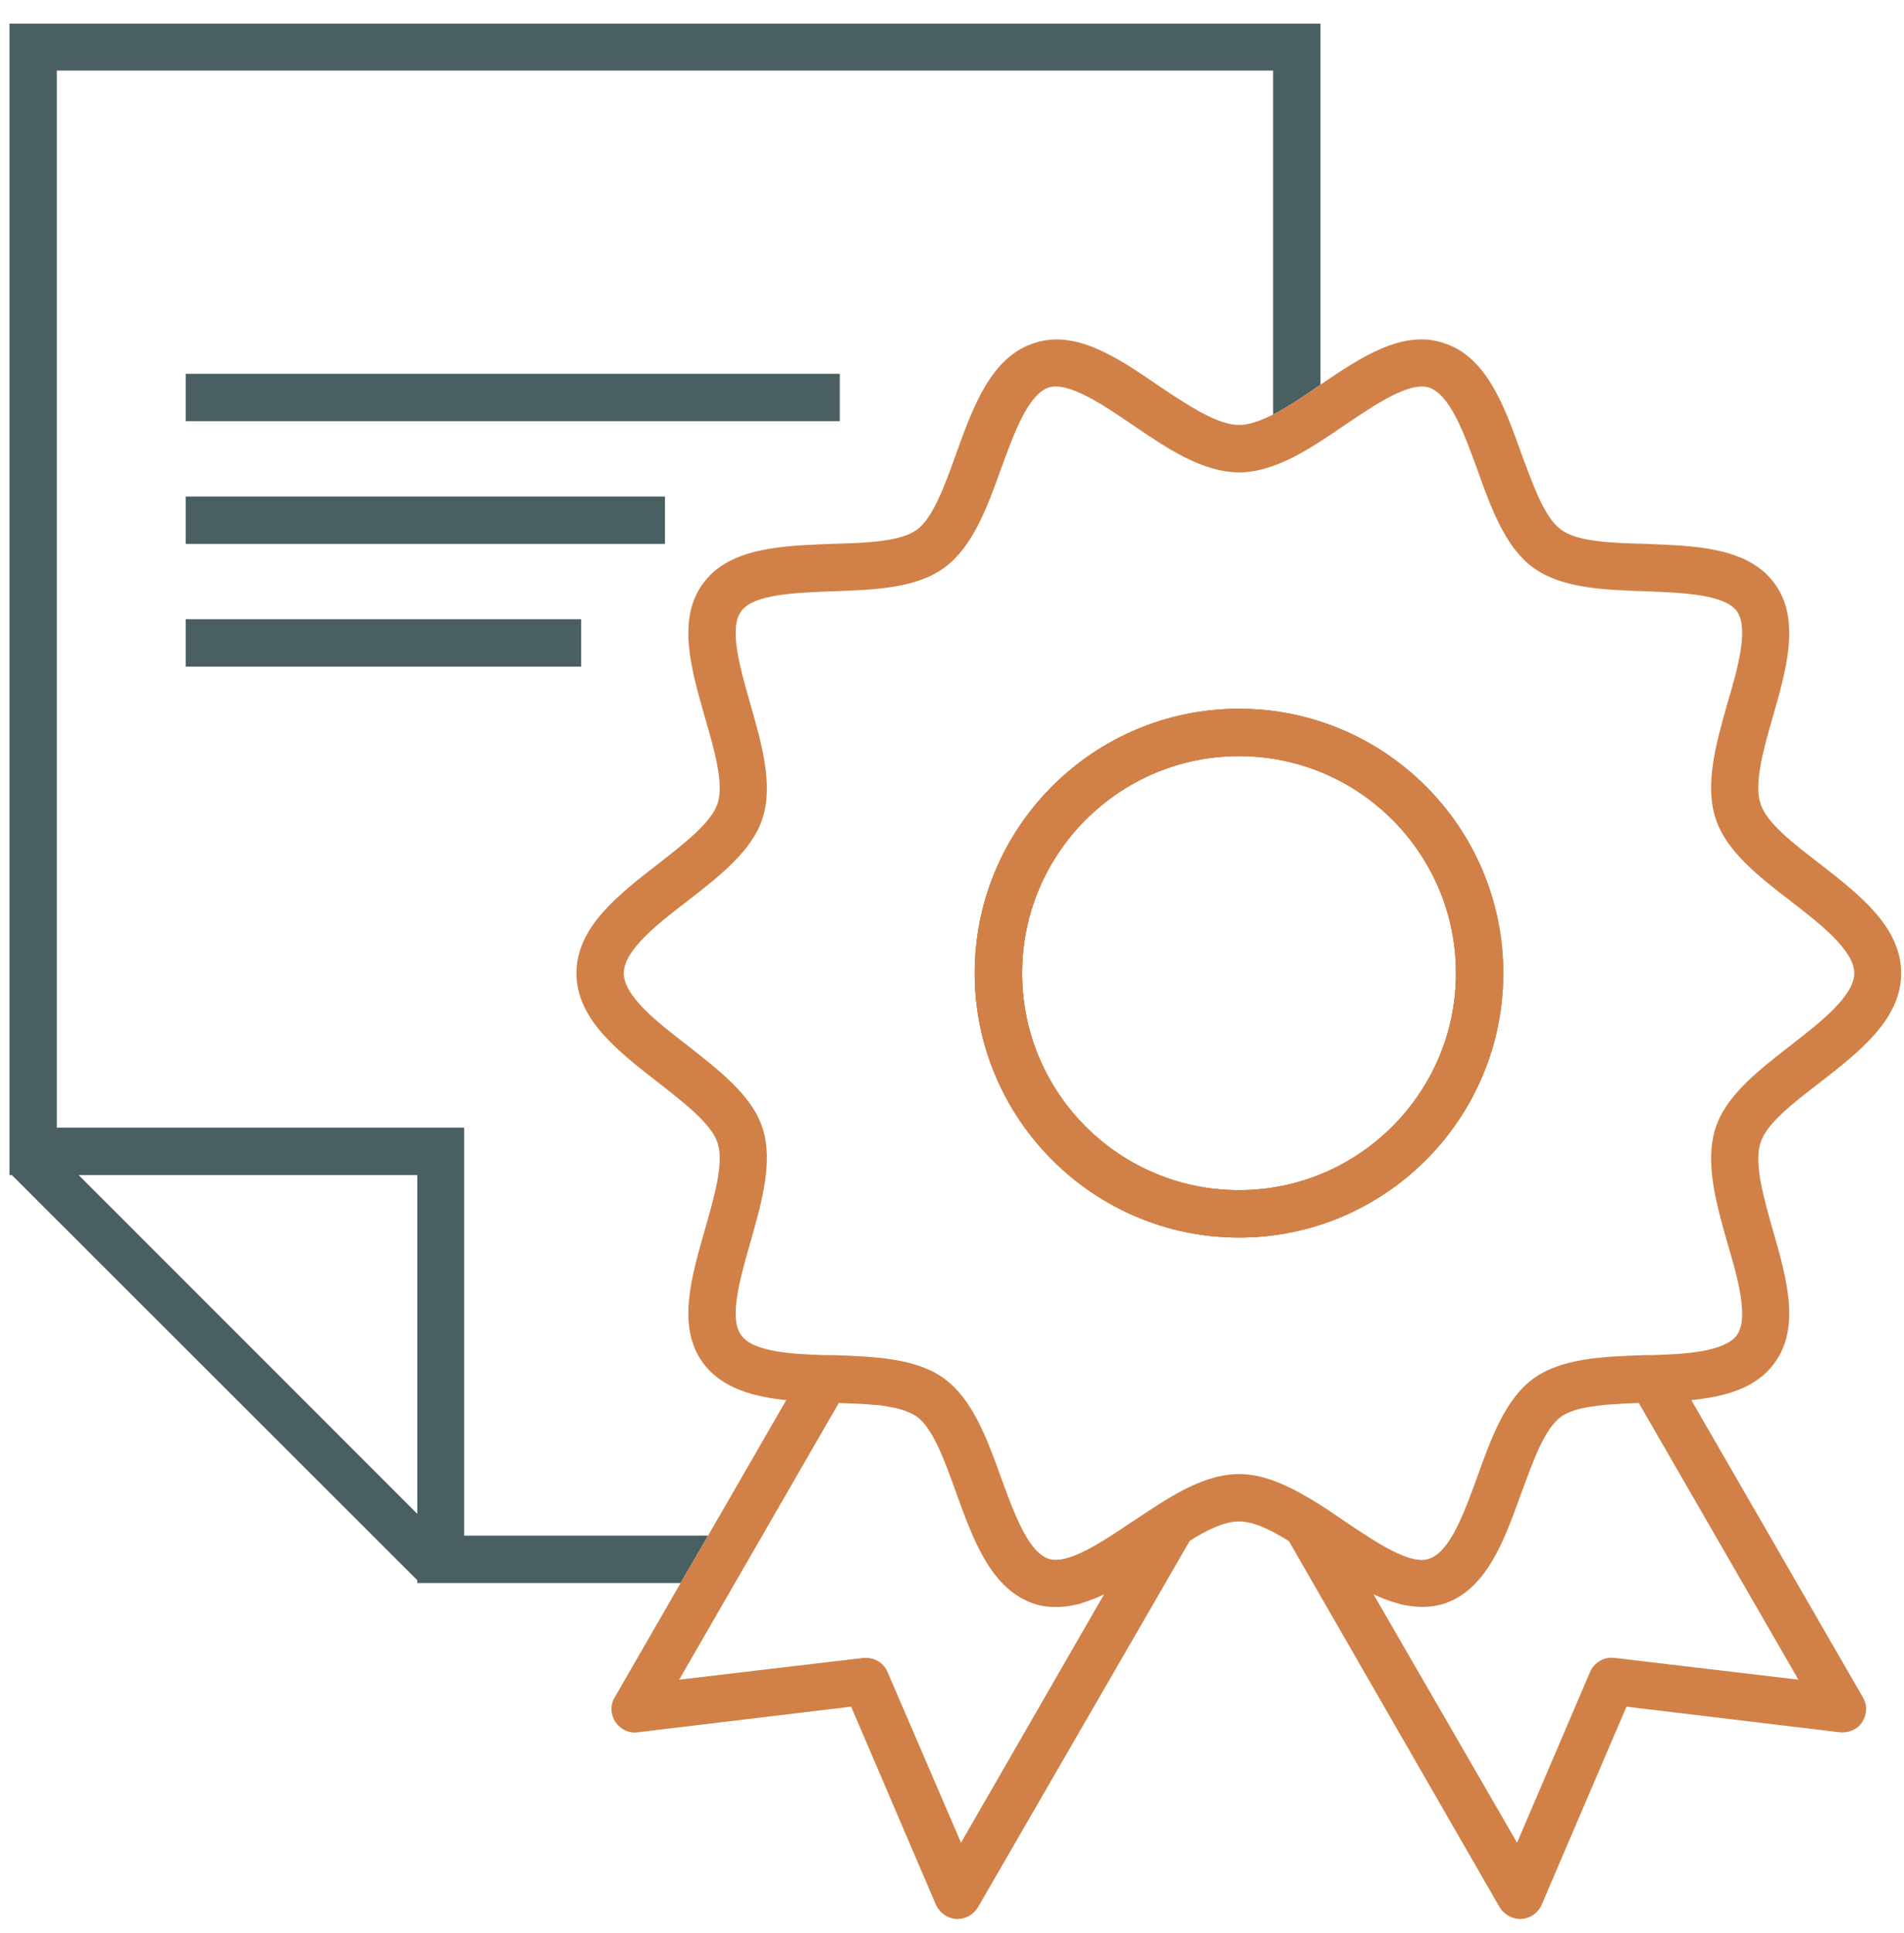 <svg width="67" height="68" viewBox="0 0 67 68" fill="none" xmlns="http://www.w3.org/2000/svg">
<path d="M29.55 13.148H6.534V14.815H29.55V13.148Z" fill="#495F61"/>
<path d="M23.4 17.465H6.534V19.131H23.4V17.465Z" fill="#495F61"/>
<path d="M20.45 21.781H6.534V23.448H20.45V21.781Z" fill="#495F61"/>
<path d="M0.334 0.832V41.332H0.417L14.684 55.582V55.682H23.95L24.917 54.015H16.334V39.665H2V2.482H44.8V14.582C45.317 14.315 45.884 13.932 46.417 13.565C46.434 13.549 46.45 13.549 46.467 13.532V0.832H0.334ZM14.684 41.332V53.249L2.767 41.332H14.684Z" fill="#495F61"/>
<path d="M43.6 24.93C38.467 24.93 34.3 29.113 34.3 34.23C34.3 39.346 38.467 43.53 43.6 43.53C48.734 43.53 52.884 39.363 52.884 34.23C52.884 29.096 48.717 24.93 43.6 24.93ZM43.6 41.863C39.384 41.863 35.967 38.446 35.967 34.23C35.967 30.013 39.384 26.596 43.6 26.596C47.817 26.596 51.234 30.03 51.234 34.23C51.234 38.43 47.8 41.863 43.6 41.863ZM43.6 24.93C38.467 24.93 34.3 29.113 34.3 34.23C34.3 39.346 38.467 43.53 43.6 43.53C48.734 43.53 52.884 39.363 52.884 34.23C52.884 29.096 48.717 24.93 43.6 24.93ZM43.6 41.863C39.384 41.863 35.967 38.446 35.967 34.23C35.967 30.013 39.384 26.596 43.6 26.596C47.817 26.596 51.234 30.03 51.234 34.23C51.234 38.43 47.8 41.863 43.6 41.863ZM43.6 24.93C38.467 24.93 34.3 29.113 34.3 34.23C34.3 39.346 38.467 43.53 43.6 43.53C48.734 43.53 52.884 39.363 52.884 34.23C52.884 29.096 48.717 24.93 43.6 24.93ZM43.6 41.863C39.384 41.863 35.967 38.446 35.967 34.23C35.967 30.013 39.384 26.596 43.6 26.596C47.817 26.596 51.234 30.03 51.234 34.23C51.234 38.43 47.8 41.863 43.6 41.863ZM43.6 24.93C38.467 24.93 34.3 29.113 34.3 34.23C34.3 39.346 38.467 43.53 43.6 43.53C48.734 43.53 52.884 39.363 52.884 34.23C52.884 29.096 48.717 24.93 43.6 24.93ZM43.6 41.863C39.384 41.863 35.967 38.446 35.967 34.23C35.967 30.013 39.384 26.596 43.6 26.596C47.817 26.596 51.234 30.03 51.234 34.23C51.234 38.43 47.8 41.863 43.6 41.863ZM43.6 24.93C38.467 24.93 34.3 29.113 34.3 34.23C34.3 39.346 38.467 43.53 43.6 43.53C48.734 43.53 52.884 39.363 52.884 34.23C52.884 29.096 48.717 24.93 43.6 24.93ZM43.6 41.863C39.384 41.863 35.967 38.446 35.967 34.23C35.967 30.013 39.384 26.596 43.6 26.596C47.817 26.596 51.234 30.03 51.234 34.23C51.234 38.43 47.8 41.863 43.6 41.863ZM43.6 24.93C38.467 24.93 34.3 29.113 34.3 34.23C34.3 39.346 38.467 43.53 43.6 43.53C48.734 43.53 52.884 39.363 52.884 34.23C52.884 29.096 48.717 24.93 43.6 24.93ZM43.6 41.863C39.384 41.863 35.967 38.446 35.967 34.23C35.967 30.013 39.384 26.596 43.6 26.596C47.817 26.596 51.234 30.03 51.234 34.23C51.234 38.43 47.8 41.863 43.6 41.863ZM43.6 24.93C38.467 24.93 34.3 29.113 34.3 34.23C34.3 39.346 38.467 43.53 43.6 43.53C48.734 43.53 52.884 39.363 52.884 34.23C52.884 29.096 48.717 24.93 43.6 24.93ZM43.6 41.863C39.384 41.863 35.967 38.446 35.967 34.23C35.967 30.013 39.384 26.596 43.6 26.596C47.817 26.596 51.234 30.03 51.234 34.23C51.234 38.43 47.8 41.863 43.6 41.863Z" fill="#D18147"/>
<path d="M59.517 49.248C60.667 49.131 61.8 48.848 62.45 47.931C63.367 46.681 62.867 44.948 62.384 43.265C62.05 42.098 61.717 40.898 61.95 40.198C62.15 39.531 63.1 38.798 64.034 38.081C65.45 36.981 66.9 35.848 66.9 34.231C66.9 32.615 65.45 31.481 64.034 30.381C63.1 29.665 62.15 28.931 61.95 28.265C61.717 27.565 62.05 26.365 62.384 25.215C62.867 23.531 63.367 21.781 62.45 20.531C61.534 19.265 59.717 19.198 57.95 19.131C56.75 19.098 55.517 19.065 54.934 18.631C54.35 18.215 53.95 17.065 53.534 15.948C52.934 14.281 52.317 12.548 50.8 12.065C49.367 11.581 47.884 12.565 46.467 13.531C46.45 13.548 46.434 13.548 46.417 13.565C45.884 13.931 45.317 14.315 44.8 14.581C44.367 14.798 43.95 14.948 43.6 14.948C42.834 14.948 41.784 14.248 40.767 13.565C39.334 12.581 37.85 11.581 36.4 12.065C34.884 12.548 34.25 14.281 33.65 15.948C33.25 17.065 32.834 18.215 32.267 18.631C31.667 19.065 30.434 19.098 29.234 19.131C27.484 19.198 25.65 19.265 24.734 20.531C23.817 21.781 24.317 23.531 24.8 25.215C25.134 26.365 25.484 27.565 25.25 28.265C25.034 28.931 24.084 29.665 23.167 30.381C21.75 31.481 20.284 32.615 20.284 34.231C20.284 35.848 21.75 36.981 23.167 38.081C24.084 38.798 25.034 39.531 25.25 40.198C25.484 40.898 25.134 42.098 24.8 43.265C24.317 44.948 23.817 46.681 24.734 47.931C25.384 48.831 26.517 49.131 27.667 49.248L24.917 54.015L23.95 55.681L21.634 59.698C21.467 59.965 21.484 60.298 21.65 60.565C21.834 60.831 22.134 60.981 22.45 60.931L29.95 60.031L32.934 66.998C33.067 67.281 33.334 67.481 33.65 67.498H33.7C34 67.498 34.267 67.331 34.417 67.081L41.867 54.198C42.417 53.848 43.067 53.515 43.6 53.515C44.134 53.515 44.784 53.848 45.334 54.198H45.35L52.767 67.081C52.917 67.331 53.2 67.498 53.484 67.498H53.534C53.85 67.481 54.134 67.281 54.25 66.998L57.234 60.031L64.734 60.931C65.067 60.965 65.367 60.831 65.534 60.565C65.7 60.298 65.717 59.965 65.55 59.698L59.517 49.248ZM33.817 64.815L31.234 58.815C31.1 58.498 30.8 58.315 30.467 58.315H30.384L23.9 59.081L29.517 49.348C29.65 49.348 29.8 49.365 29.934 49.365C30.067 49.365 30.2 49.381 30.334 49.381C30.467 49.398 30.6 49.398 30.734 49.415C30.967 49.415 31.167 49.465 31.367 49.498C31.734 49.565 32.05 49.681 32.267 49.831C32.834 50.248 33.25 51.398 33.65 52.515C34.25 54.181 34.884 55.915 36.4 56.415C36.917 56.581 37.467 56.548 37.984 56.415C38.134 56.365 38.284 56.315 38.417 56.265C38.567 56.215 38.7 56.148 38.85 56.081L33.817 64.815ZM40.8 52.898C40.484 53.098 40.167 53.315 39.834 53.531C38.784 54.231 37.584 55.048 36.9 54.831C36.167 54.581 35.667 53.181 35.217 51.948C34.734 50.598 34.217 49.215 33.234 48.498C32.25 47.765 30.75 47.715 29.3 47.665H29.017C27.934 47.631 26.5 47.565 26.084 46.965C25.634 46.365 26.05 44.948 26.4 43.715C26.8 42.315 27.217 40.865 26.834 39.681C26.467 38.531 25.3 37.648 24.184 36.765C23.134 35.965 21.95 35.031 21.95 34.231C21.95 33.431 23.134 32.498 24.184 31.698C25.3 30.831 26.467 29.931 26.834 28.781C27.217 27.598 26.8 26.148 26.4 24.748C26.05 23.515 25.634 22.098 26.084 21.498C26.517 20.898 28 20.848 29.3 20.798C30.75 20.748 32.234 20.698 33.234 19.965C34.217 19.248 34.734 17.865 35.217 16.515C35.667 15.281 36.167 13.881 36.9 13.631C37.584 13.415 38.784 14.215 39.834 14.931C41.05 15.765 42.317 16.615 43.6 16.615C44.884 16.615 46.134 15.765 47.35 14.931C48.4 14.231 49.584 13.415 50.284 13.631C51.034 13.881 51.534 15.281 51.984 16.515C52.467 17.865 52.967 19.248 53.95 19.965C54.95 20.698 56.45 20.748 57.9 20.798C59.2 20.848 60.667 20.898 61.117 21.498C61.55 22.098 61.15 23.515 60.784 24.748C60.384 26.148 59.984 27.598 60.367 28.781C60.734 29.931 61.884 30.831 63.017 31.698C64.05 32.498 65.25 33.431 65.25 34.231C65.25 35.031 64.05 35.965 63.017 36.765C61.884 37.648 60.734 38.531 60.367 39.681C59.984 40.865 60.384 42.315 60.784 43.715C61.15 44.948 61.55 46.365 61.117 46.965C60.667 47.565 59.234 47.631 58.15 47.665H57.884C56.434 47.715 54.95 47.765 53.95 48.498C52.967 49.215 52.467 50.598 51.984 51.948C51.534 53.181 51.034 54.581 50.284 54.831C49.617 55.065 48.4 54.231 47.35 53.531C47.034 53.315 46.717 53.098 46.4 52.898C45.567 52.381 44.6 51.848 43.6 51.848C42.6 51.848 41.617 52.381 40.8 52.898ZM56.817 58.315C56.434 58.265 56.1 58.481 55.95 58.815L53.384 64.815L48.334 56.081C48.6 56.198 48.867 56.315 49.134 56.381C49.234 56.415 49.35 56.448 49.467 56.465C49.917 56.548 50.35 56.548 50.8 56.415C52.317 55.915 52.934 54.181 53.534 52.515C53.95 51.398 54.35 50.248 54.934 49.831C55.067 49.731 55.234 49.665 55.434 49.598C55.634 49.531 55.85 49.498 56.084 49.465C56.2 49.448 56.334 49.431 56.467 49.415C56.717 49.398 56.984 49.381 57.25 49.365C57.384 49.365 57.534 49.348 57.667 49.348L63.284 59.081L56.817 58.315Z" fill="#D18147"/>
<path d="M43.6 43.53C38.484 43.53 34.3 39.363 34.3 34.23C34.3 29.096 38.467 24.93 43.6 24.93C48.734 24.93 52.9 29.096 52.9 34.23C52.9 39.363 48.734 43.53 43.6 43.53ZM43.6 26.596C39.4 26.596 35.967 30.013 35.967 34.23C35.967 38.446 39.384 41.863 43.6 41.863C47.817 41.863 51.234 38.446 51.234 34.23C51.234 30.013 47.817 26.596 43.6 26.596Z" fill="#D18147"/>
<path d="M43.6 43.53C38.484 43.53 34.3 39.363 34.3 34.23C34.3 29.096 38.467 24.93 43.6 24.93C48.734 24.93 52.9 29.096 52.9 34.23C52.9 39.363 48.734 43.53 43.6 43.53ZM43.6 26.596C39.4 26.596 35.967 30.013 35.967 34.23C35.967 38.446 39.384 41.863 43.6 41.863C47.817 41.863 51.234 38.446 51.234 34.23C51.234 30.013 47.817 26.596 43.6 26.596Z" fill="#D18147"/>
</svg>
